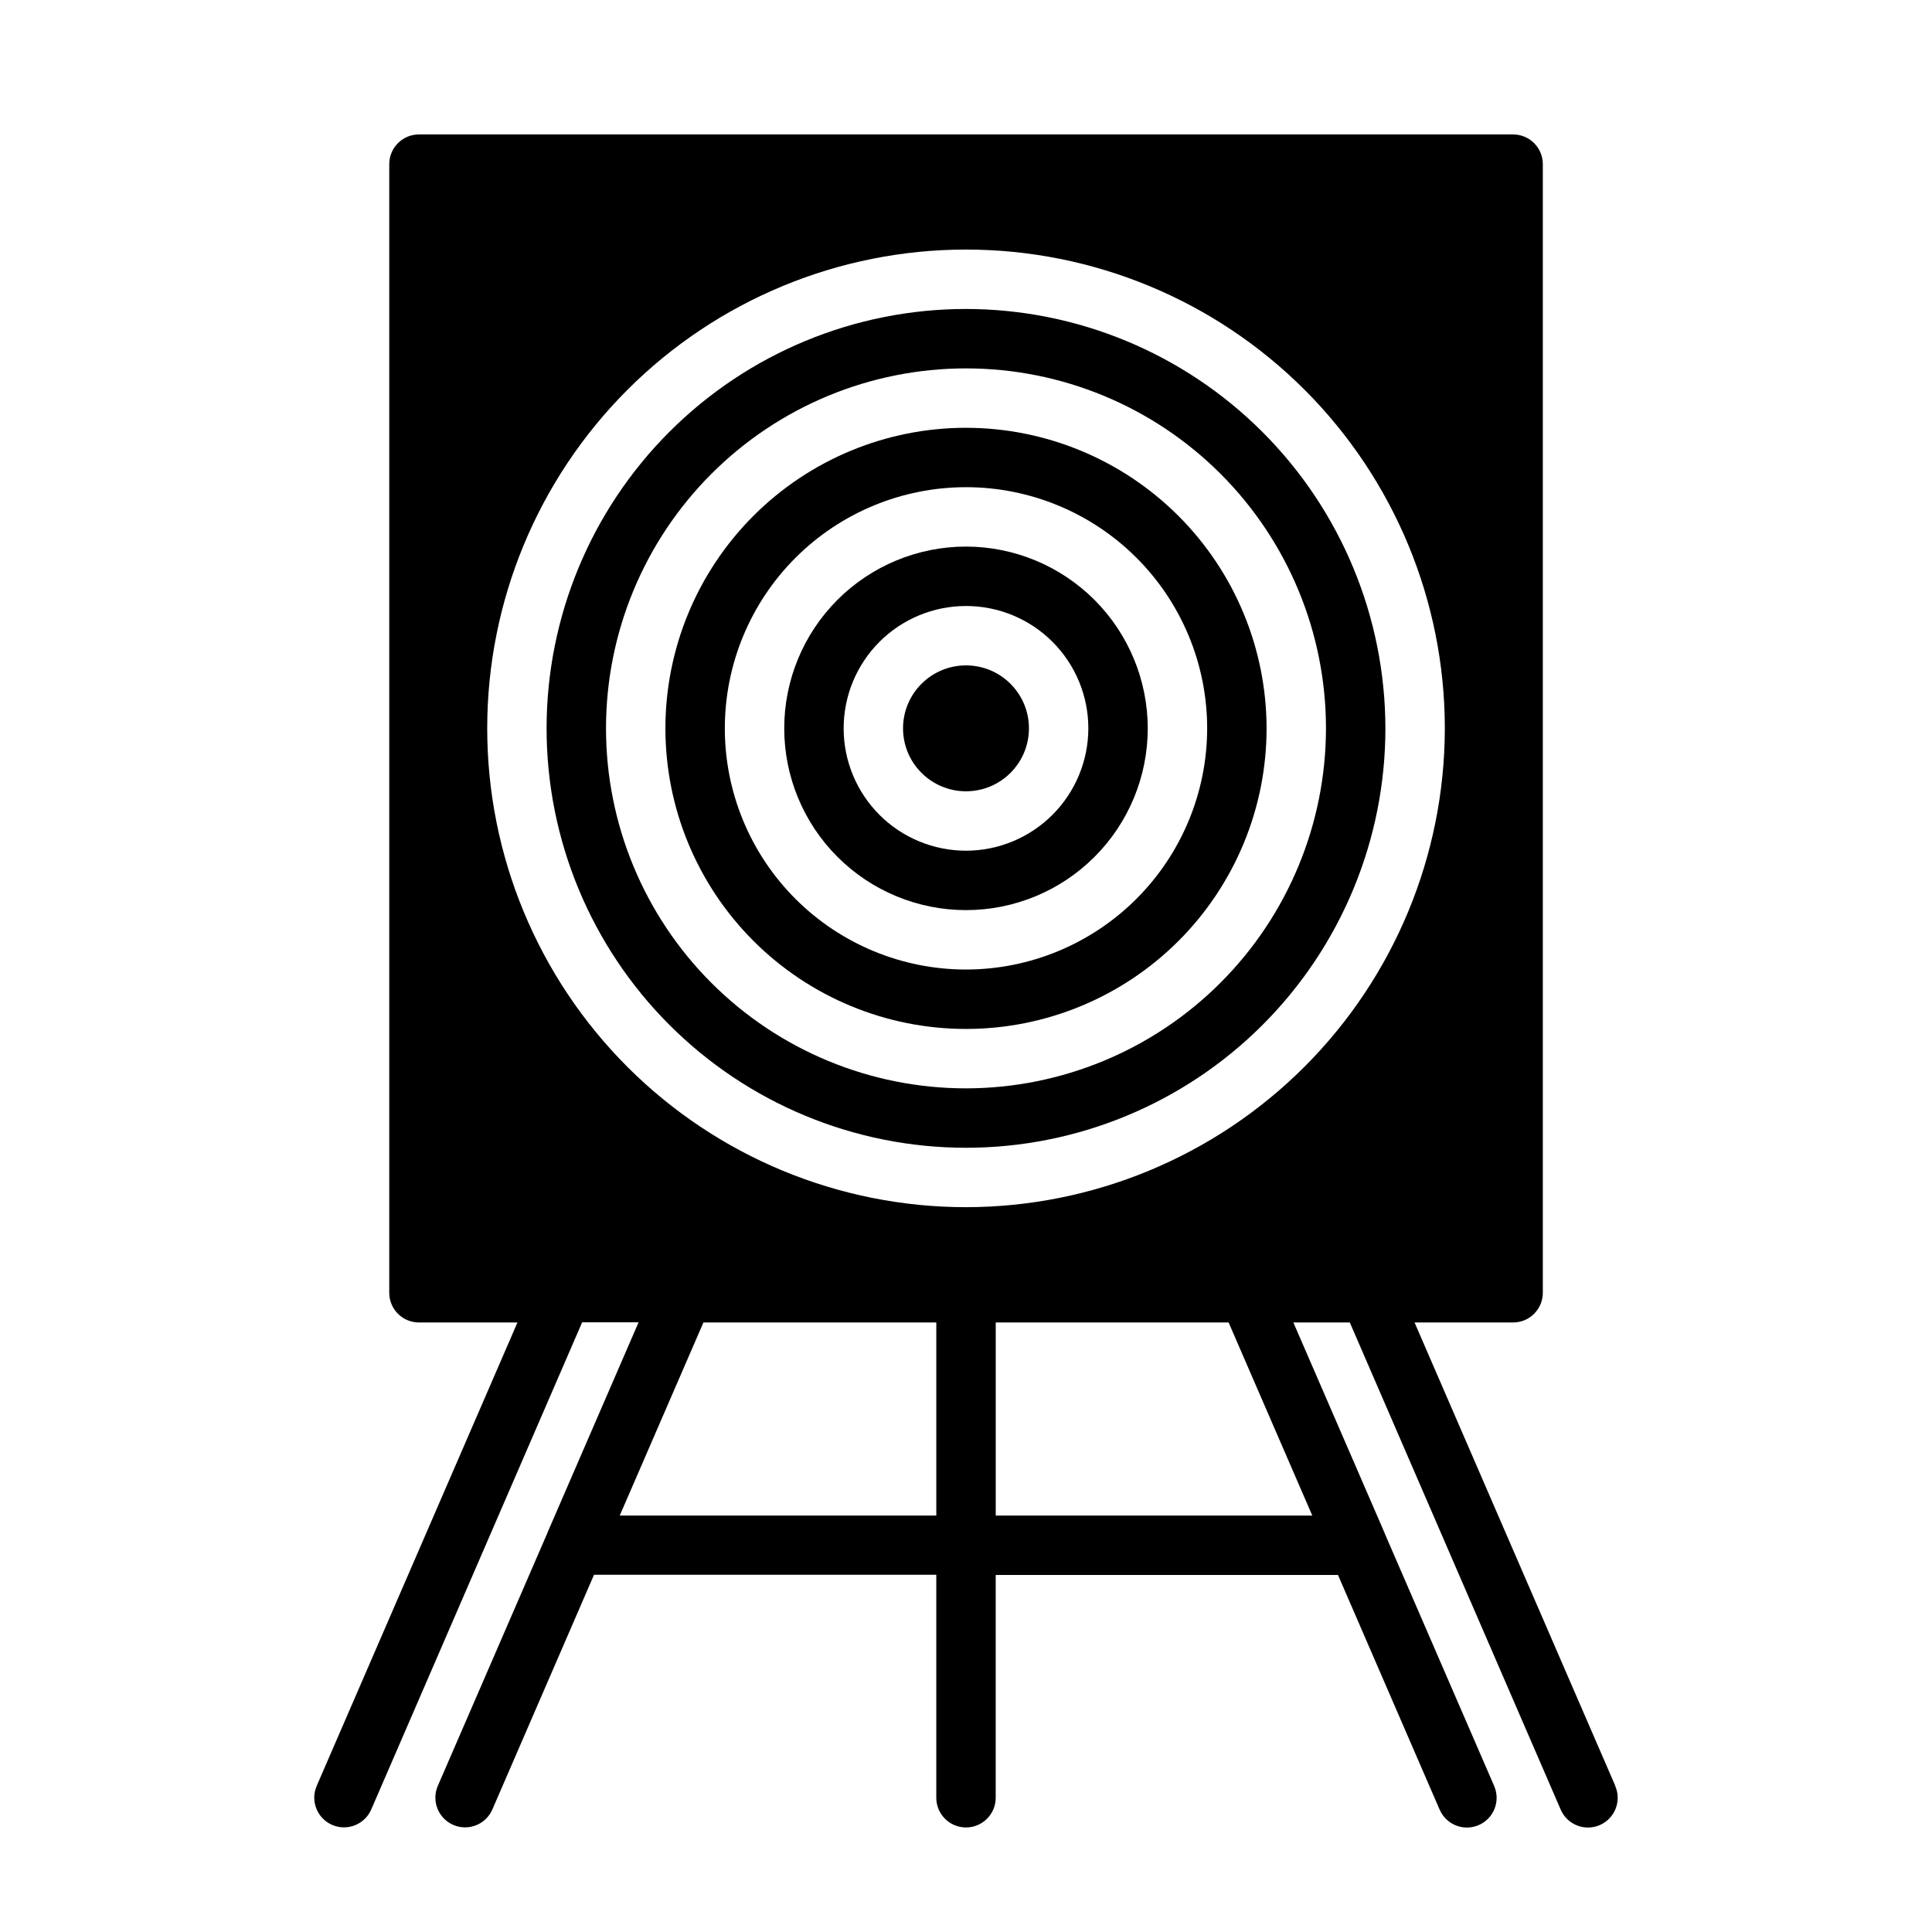 <?xml version="1.0" encoding="UTF-8"?>
<!-- Uploaded to: SVG Repo, www.svgrepo.com, Generator: SVG Repo Mixer Tools -->
<svg fill="#000000" width="800px" height="800px" version="1.1" viewBox="144 144 512 512" xmlns="http://www.w3.org/2000/svg">
 <g>
  <path d="m400 257.37c-21.129 0-41.391 8.391-56.328 23.328-14.938 14.941-23.332 35.199-23.332 56.328 0 21.125 8.395 41.387 23.332 56.324s35.199 23.332 56.328 23.332c21.125 0 41.387-8.395 56.324-23.332s23.332-35.199 23.332-56.324c-0.023-21.121-8.422-41.367-23.355-56.301-14.934-14.934-35.184-23.336-56.301-23.355zm0 143.57v-0.004c-16.953 0-33.207-6.731-45.195-18.719-11.984-11.984-18.719-28.242-18.719-45.191 0-16.953 6.734-33.207 18.719-45.195 11.988-11.984 28.242-18.719 45.195-18.719 16.949 0 33.207 6.734 45.191 18.719 11.988 11.988 18.719 28.242 18.719 45.195-0.016 16.945-6.758 33.191-18.738 45.172-11.984 11.98-28.227 18.723-45.172 18.738z"/>
  <path d="m400 288.85c-12.777 0-25.027 5.078-34.062 14.109-9.031 9.035-14.109 21.285-14.109 34.062 0 12.773 5.078 25.027 14.109 34.059 9.035 9.035 21.285 14.109 34.062 14.109 12.773 0 25.027-5.074 34.059-14.109 9.035-9.031 14.109-21.285 14.109-34.059-0.016-12.773-5.094-25.016-14.125-34.047-9.031-9.027-21.273-14.109-34.043-14.125zm0 80.594c-8.602 0-16.848-3.414-22.93-9.496-6.082-6.078-9.496-14.328-9.496-22.926 0-8.602 3.414-16.848 9.496-22.93 6.082-6.082 14.328-9.496 22.93-9.496 8.598 0 16.844 3.414 22.926 9.496s9.496 14.328 9.496 22.93c-0.008 8.594-3.43 16.836-9.508 22.914-6.078 6.078-14.32 9.5-22.914 9.508z"/>
  <path d="m416.68 337.02c0 9.211-7.469 16.68-16.68 16.68-9.215 0-16.684-7.469-16.684-16.68 0-9.215 7.469-16.684 16.684-16.684 9.211 0 16.68 7.469 16.68 16.684"/>
  <path d="m400 225.88c-29.48 0-57.75 11.707-78.594 32.551s-32.555 49.113-32.555 78.594c0 29.477 11.711 57.746 32.555 78.59s49.113 32.555 78.594 32.555c29.477 0 57.746-11.711 78.59-32.555s32.555-49.113 32.555-78.59c-0.035-29.469-11.754-57.719-32.59-78.555-20.84-20.836-49.09-32.559-78.555-32.59zm0 206.55v-0.004c-25.305 0-49.57-10.051-67.461-27.941-17.891-17.891-27.941-42.156-27.941-67.457 0-25.305 10.051-49.57 27.941-67.461 17.891-17.891 42.156-27.941 67.461-27.941 25.301 0 49.566 10.051 67.457 27.941s27.941 42.156 27.941 67.461c-0.027 25.293-10.086 49.543-27.973 67.426-17.883 17.887-42.133 27.945-67.426 27.973z"/>
  <path d="m572.07 617.27-53.199-122.8h26.121-0.004c2.09 0 4.09-0.828 5.566-2.305 1.477-1.477 2.309-3.477 2.309-5.566v-299.1c0-2.086-0.832-4.09-2.309-5.566-1.477-1.477-3.477-2.305-5.566-2.305h-289.96c-4.348 0-7.871 3.523-7.871 7.871v299.1c0 2.09 0.828 4.09 2.305 5.566 1.477 1.477 3.481 2.305 5.566 2.305h26.105l-53.199 122.8c-1.727 3.992 0.109 8.625 4.098 10.352 3.992 1.727 8.629-0.109 10.355-4.102l55.891-129.1h14.957l-24.246 55.969v0.047l-28.961 66.836c-1.727 3.992 0.109 8.625 4.102 10.352 3.988 1.727 8.625-0.109 10.352-4.102l26.938-62.188h90.707v59.086c0 4.348 3.527 7.875 7.875 7.875s7.871-3.527 7.871-7.875v-59.039h90.707l26.938 62.188h0.004c1.723 3.992 6.359 5.828 10.352 4.102 3.988-1.727 5.824-6.359 4.102-10.352l-28.98-66.871v-0.055l-24.242-55.926h14.957l55.891 129.1c1.727 3.992 6.359 5.828 10.352 4.102 3.988-1.727 5.828-6.359 4.102-10.352zm-263.83-71.633 22.176-51.172h61.715v51.168zm183.53 0h-83.891v-51.172h61.715zm-91.762-81.723c-33.656 0-65.93-13.367-89.727-37.164-23.797-23.797-37.164-56.07-37.164-89.723 0-33.652 13.367-65.93 37.164-89.727 23.797-23.797 56.07-37.164 89.727-37.164 33.652 0 65.926 13.367 89.723 37.164s37.164 56.074 37.164 89.727c-0.035 33.641-13.418 65.895-37.207 89.684-23.785 23.785-56.039 37.168-89.68 37.203z"/>
 </g>
</svg>